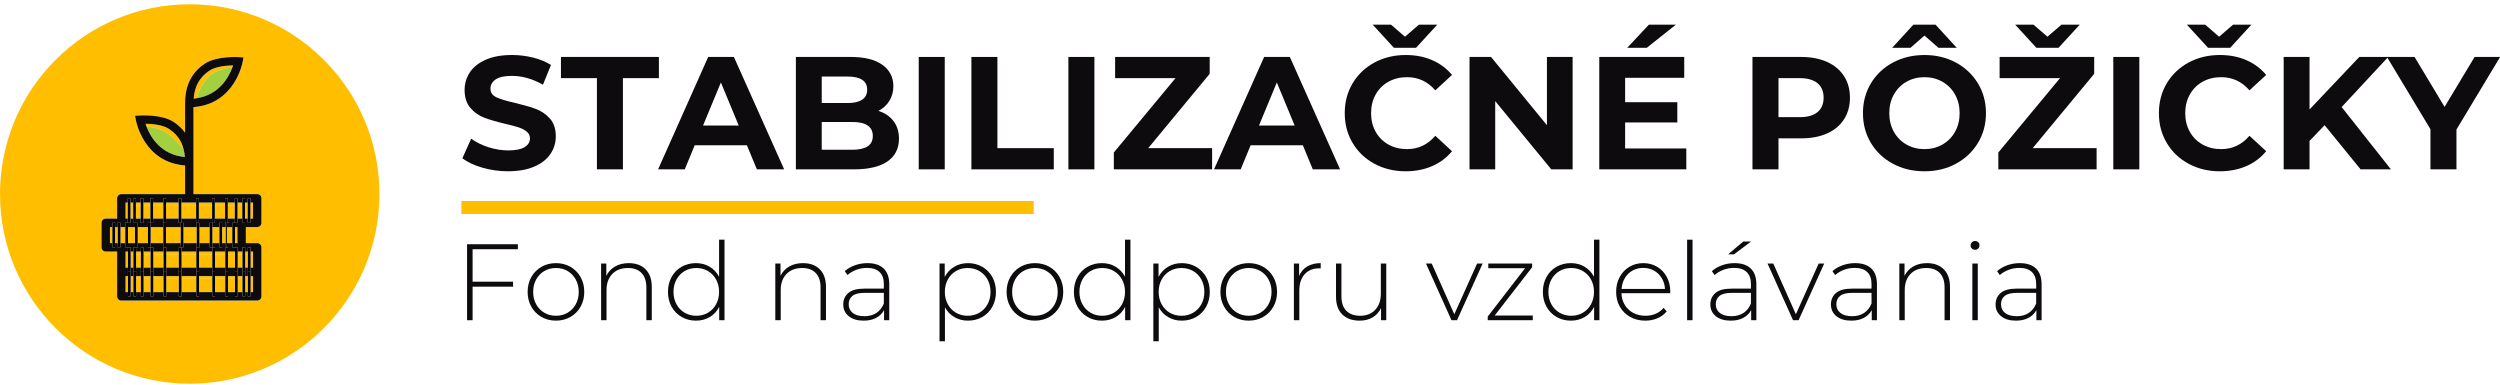 <?xml version="1.0" encoding="utf-8"?>
<!-- Generator: Adobe Illustrator 16.0.0, SVG Export Plug-In . SVG Version: 6.00 Build 0)  -->
<!DOCTYPE svg PUBLIC "-//W3C//DTD SVG 1.1 Tiny//EN" "http://www.w3.org/Graphics/SVG/1.1/DTD/svg11-tiny.dtd">
<svg version="1.1" baseProfile="tiny" id="Layer_1" xmlns="http://www.w3.org/2000/svg" xmlns:xlink="http://www.w3.org/1999/xlink"
	 x="0px" y="0px" width="960.851px" height="148px" viewBox="0 0 960.851 148" xml:space="preserve">
<g>
	<rect x="91.277" y="77.841" fill="#FFBF00" width="1.844" height="1.008"/>
	<rect x="87.614" y="96.679" fill="#FFBF00" width="2.703" height="1.04"/>
	<rect x="76.495" y="106.098" fill="#FFBF00" width="5.107" height="1.069"/>
	<rect x="94.231" y="106.098" fill="#FFBF00" width="1.045" height="1.069"/>
	<rect x="87.538" y="77.841" fill="#FFBF00" width="2.705" height="1.008"/>
	<rect x="87.202" y="87.26" fill="#FFBF00" width="2.081" height="1.087"/>
	<rect x="82.637" y="106.098" fill="#FFBF00" width="3.942" height="1.069"/>
	<rect x="91.352" y="106.098" fill="#FFBF00" width="1.845" height="1.069"/>
	<rect x="44.227" y="87.26" fill="#FFBF00" width="1.045" height="1.087"/>
	<rect x="87.614" y="106.098" fill="#FFBF00" width="2.703" height="1.069"/>
	<rect x="94.157" y="77.841" fill="#FFBF00" width="1.045" height="1.008"/>
	<rect x="55.104" y="77.841" fill="#FFBF00" width="2.704" height="1.008"/>
	<rect x="58.844" y="77.841" fill="#FFBF00" width="3.941" height="1.008"/>
	<rect x="50.146" y="77.841" fill="#FFBF00" width="1.045" height="1.008"/>
	<rect x="52.226" y="77.841" fill="#FFBF00" width="1.844" height="1.008"/>
	<rect x="69.701" y="77.841" fill="#FFBF00" width="5.685" height="1.008"/>
	<rect x="82.562" y="77.841" fill="#FFBF00" width="3.942" height="1.008"/>
	<rect x="76.419" y="77.841" fill="#FFBF00" width="5.107" height="1.008"/>
	<polygon fill="#FFBF00" points="48.15,88.347 48.15,87.26 46.632,87.26 46.307,87.26 46.307,88.347 	"/>
	<rect x="63.82" y="77.841" fill="#FFBF00" width="4.846" height="1.008"/>
	<rect x="70.501" y="87.26" fill="#FFBF00" width="5.106" height="1.087"/>
	<rect x="57.9" y="87.26" fill="#FFBF00" width="4.846" height="1.087"/>
	<rect x="76.495" y="96.679" fill="#FFBF00" width="5.107" height="1.04"/>
	<rect x="52.925" y="87.26" fill="#FFBF00" width="3.941" height="1.087"/>
	<rect x="63.782" y="87.26" fill="#FFBF00" width="5.685" height="1.087"/>
	<rect x="48.25" y="77.841" fill="#FFBF00" width="0.861" height="6.185"/>
	<rect x="76.643" y="87.26" fill="#FFBF00" width="3.941" height="1.087"/>
	<rect x="52.3" y="96.679" fill="#FFBF00" width="1.845" height="1.04"/>
	<rect x="69.775" y="106.098" fill="#FFBF00" width="5.685" height="1.069"/>
	<rect x="69.775" y="96.679" fill="#FFBF00" width="5.685" height="1.04"/>
	<rect x="55.18" y="96.679" fill="#FFBF00" width="2.704" height="1.04"/>
	<rect x="58.918" y="96.679" fill="#FFBF00" width="3.941" height="1.04"/>
	<rect x="63.895" y="96.679" fill="#FFBF00" width="4.846" height="1.04"/>
	<rect x="52.3" y="106.098" fill="#FFBF00" width="1.845" height="1.069"/>
	<rect x="50.221" y="96.679" fill="#FFBF00" width="1.044" height="1.04"/>
	<rect x="55.18" y="106.098" fill="#FFBF00" width="2.704" height="1.069"/>
	<rect x="63.895" y="106.098" fill="#FFBF00" width="4.846" height="1.069"/>
	<rect x="82.637" y="96.679" fill="#FFBF00" width="3.942" height="1.04"/>
	<rect x="58.918" y="106.098" fill="#FFBF00" width="3.941" height="1.069"/>
	<rect x="81.619" y="87.26" fill="#FFBF00" width="2.705" height="1.087"/>
	<rect x="85.358" y="87.26" fill="#FFBF00" width="1.412" height="1.087"/>
	<rect x="49.186" y="87.26" fill="#FFBF00" width="2.704" height="1.087"/>
	<rect x="50.221" y="106.098" fill="#FFBF00" width="1.044" height="1.069"/>
	<rect x="96.237" y="77.841" fill="#FFBF00" width="1.011" height="1.008"/>
	<polygon fill="#FFBF00" points="93.197,97.719 93.197,96.679 92.87,96.679 91.352,96.679 91.352,97.719 	"/>
	<rect x="90.316" y="87.26" fill="#FFBF00" width="0.938" height="1.087"/>
	<path fill="#FFBF00" d="M80.441,29.212c2.751-2.495,6.716-3.079,8.836-3.206c0.114-0.308,0.217-0.603,0.304-0.87
		c-2.446,0.035-6.577,0.357-9.058,1.991c-1.854,1.221-3.394,2.774-4.462,4.781c-0.879,1.649-1.451,3.631-1.633,6.017
		c0.39-0.036,0.752-0.102,1.123-0.158C76.245,35.542,77.763,31.641,80.441,29.212z"/>
	<rect x="94.231" y="96.679" fill="#FFBF00" width="1.045" height="1.04"/>
	<rect x="96.312" y="106.098" fill="#FFBF00" width="0.937" height="1.069"/>
	<rect x="96.312" y="96.679" fill="#FFBF00" width="0.937" height="1.04"/>
	<rect x="48.25" y="106.098" fill="#FFBF00" width="0.936" height="6.186"/>
	<path fill="#FFBF00" d="M63.213,50.534c2.917,1.58,5.781,4.646,7.46,7.262c-0.289-1.284-0.697-2.443-1.238-3.459
		c-1.069-2.006-2.607-3.56-4.462-4.781c-2.48-1.633-6.612-1.956-9.058-1.991c0.104,0.32,0.233,0.681,0.376,1.058
		C57.83,48.752,60.701,49.173,63.213,50.534z"/>
	<path fill="#FFBF00" d="M72.916,1.64C32.646,1.64,0,34.286,0,74.557s32.646,72.917,72.916,72.917
		c40.271,0,72.917-32.646,72.917-72.917S113.187,1.64,72.916,1.64z M100.481,85.643c0,0.894-0.724,1.617-1.617,1.617h-4.377v6.185
		h4.377c0.893,0,1.617,0.725,1.617,1.617v9.419v9.419c0,0.893-0.724,1.617-1.617,1.617H46.632c-0.893,0-1.617-0.725-1.617-1.617
		v-9.419v-7.802h-4.377c-0.893,0-1.617-0.724-1.617-1.617v-9.419c0-0.893,0.724-1.617,1.617-1.617h4.377v-7.802
		c0-0.893,0.724-1.617,1.617-1.617h24.499V63.595c-16.024-1.206-18.875-17.264-18.884-17.311l-0.338-1.797l1.829-0.111
		c0.024-0.001,8.405-0.54,13.004,2.489c1.698,1.118,3.186,2.472,4.389,4.124v-9.733v-1.63c0-3.708,0.758-6.739,2.087-9.234
		c1.34-2.515,3.248-4.449,5.536-5.955c4.599-3.029,12.98-2.49,13.004-2.489l1.828,0.11l-0.337,1.798
		c-0.009,0.047-2.86,16.105-18.884,17.311v20.887v1.631v10.922h24.499c0.893,0,1.617,0.724,1.617,1.617V85.643z"/>
	<rect x="42.255" y="87.26" fill="#FFBF00" width="0.936" height="6.185"/>
	<rect x="48.25" y="96.679" fill="#FFBF00" width="0.936" height="6.186"/>
	<rect x="94.157" y="78.849" fill="#FFBF00" width="1.045" height="5.177"/>
	<rect x="50.146" y="78.849" fill="#FFBF00" width="1.045" height="5.177"/>
	<rect x="55.104" y="78.849" fill="#FFBF00" width="2.704" height="5.177"/>
	<rect x="82.562" y="78.849" fill="#FFBF00" width="3.942" height="5.177"/>
	<polygon fill="#FFBF00" points="91.277,78.849 91.277,84.025 92.87,84.025 93.122,84.025 93.122,78.849 	"/>
	<rect x="76.419" y="78.849" fill="#FFBF00" width="5.107" height="5.177"/>
	<rect x="52.226" y="78.849" fill="#FFBF00" width="1.844" height="5.177"/>
	<rect x="58.844" y="78.849" fill="#FFBF00" width="3.941" height="5.177"/>
	<rect x="69.701" y="78.849" fill="#FFBF00" width="5.685" height="5.177"/>
	<rect x="63.82" y="78.849" fill="#FFBF00" width="4.846" height="5.177"/>
	<rect x="87.538" y="78.849" fill="#FFBF00" width="2.705" height="5.177"/>
	<rect x="96.237" y="78.849" fill="#FFBF00" width="1.011" height="5.177"/>
	<rect x="81.619" y="88.347" fill="#FFBF00" width="2.705" height="5.098"/>
	<rect x="44.227" y="88.347" fill="#FFBF00" width="1.045" height="5.098"/>
	<rect x="85.358" y="88.347" fill="#FFBF00" width="1.412" height="5.098"/>
	<rect x="76.643" y="88.347" fill="#FFBF00" width="3.941" height="5.098"/>
	<rect x="90.316" y="88.347" fill="#FFBF00" width="0.938" height="5.098"/>
	<rect x="57.9" y="88.347" fill="#FFBF00" width="4.846" height="5.098"/>
	<rect x="52.925" y="88.347" fill="#FFBF00" width="3.941" height="5.098"/>
	<rect x="63.782" y="88.347" fill="#FFBF00" width="5.685" height="5.098"/>
	<rect x="70.501" y="88.347" fill="#FFBF00" width="5.106" height="5.098"/>
	<rect x="49.186" y="88.347" fill="#FFBF00" width="2.704" height="5.098"/>
	<rect x="87.202" y="88.347" fill="#FFBF00" width="2.081" height="5.098"/>
	<polygon fill="#FFBF00" points="46.307,88.347 46.307,93.444 46.632,93.444 48.15,93.444 48.15,88.347 	"/>
	<rect x="55.18" y="97.719" fill="#FFBF00" width="2.704" height="5.146"/>
	<rect x="69.775" y="97.719" fill="#FFBF00" width="5.685" height="5.146"/>
	<rect x="52.3" y="97.719" fill="#FFBF00" width="1.845" height="5.146"/>
	<rect x="96.312" y="97.719" fill="#FFBF00" width="0.937" height="5.146"/>
	<rect x="50.221" y="97.719" fill="#FFBF00" width="1.044" height="5.146"/>
	<rect x="94.231" y="97.719" fill="#FFBF00" width="1.045" height="5.146"/>
	<rect x="58.918" y="97.719" fill="#FFBF00" width="3.941" height="5.146"/>
	<rect x="63.895" y="97.719" fill="#FFBF00" width="4.846" height="5.146"/>
	<rect x="87.614" y="97.719" fill="#FFBF00" width="2.703" height="5.146"/>
	<rect x="91.352" y="97.719" fill="#FFBF00" width="1.845" height="5.146"/>
	<rect x="76.495" y="97.719" fill="#FFBF00" width="5.107" height="5.146"/>
	<rect x="82.637" y="97.719" fill="#FFBF00" width="3.942" height="5.146"/>
	<rect x="52.3" y="107.167" fill="#FFBF00" width="1.845" height="5.116"/>
	<polygon fill="#FFBF00" points="76.495,107.167 76.495,112.282 76.495,112.283 81.602,112.283 81.602,107.167 	"/>
	<polygon fill="#FFBF00" points="75.46,107.167 69.775,107.167 69.775,112.282 69.775,112.283 75.46,112.283 75.46,112.282 	"/>
	<polygon fill="#FFBF00" points="68.741,107.167 63.895,107.167 63.895,112.283 68.741,112.283 68.741,112.282 	"/>
	<rect x="50.221" y="107.167" fill="#FFBF00" width="1.044" height="5.116"/>
	<rect x="58.918" y="107.167" fill="#FFBF00" width="3.941" height="5.116"/>
	<rect x="55.18" y="107.167" fill="#FFBF00" width="2.704" height="5.116"/>
	<rect x="94.231" y="107.167" fill="#FFBF00" width="1.045" height="5.116"/>
	<rect x="91.352" y="107.167" fill="#FFBF00" width="1.845" height="5.116"/>
	<rect x="87.614" y="107.167" fill="#FFBF00" width="2.703" height="5.116"/>
	<rect x="82.637" y="107.167" fill="#FFBF00" width="3.942" height="5.116"/>
	<rect x="96.312" y="107.167" fill="#FFBF00" width="0.937" height="5.116"/>
	<path fill="#A3D03F" d="M75.551,37.767c8.63-1.313,12.309-7.929,13.726-11.761c-2.12,0.127-6.085,0.711-8.836,3.206
		C77.763,31.641,76.245,35.542,75.551,37.767z"/>
	<path fill="#A3D03F" d="M63.213,50.534c-2.512-1.361-5.383-1.782-6.921-1.912c1.53,4.024,5.469,10.87,14.777,11.731
		c-0.07-0.917-0.215-1.756-0.395-2.558C68.994,55.18,66.13,52.114,63.213,50.534z"/>
	<polygon fill="#0D0B0E" points="69.467,87.26 69.467,85.643 68.666,85.643 68.666,84.026 68.666,84.025 63.82,84.025 63.82,85.643 
		63.782,85.643 63.782,87.26 	"/>
	<polygon fill="#0D0B0E" points="70.501,87.26 75.607,87.26 75.607,85.643 75.386,85.643 75.386,84.026 75.386,84.025 
		69.701,84.025 69.701,84.026 69.701,85.643 70.501,85.643 	"/>
	<polygon fill="#0D0B0E" points="93.197,106.098 93.197,104.481 93.197,102.864 91.352,102.864 91.352,104.481 91.352,106.098 	"/>
	<polygon fill="#0D0B0E" points="76.643,87.26 80.583,87.26 80.583,85.643 81.526,85.643 81.526,84.025 76.419,84.025 
		76.419,84.026 76.419,85.643 76.643,85.643 	"/>
	<polygon fill="#0D0B0E" points="84.324,87.26 84.324,85.643 85.358,85.643 85.358,87.26 86.771,87.26 86.771,85.643 86.503,85.643 
		86.503,84.025 82.562,84.025 82.562,85.643 81.619,85.643 81.619,87.26 	"/>
	<path fill="#0D0B0E" d="M98.864,74.607H74.365V63.685v-1.631V41.167C90.389,39.961,93.24,23.903,93.25,23.856l0.337-1.798
		l-1.828-0.11c-0.024-0.001-8.405-0.54-13.004,2.489c-2.288,1.506-4.196,3.44-5.536,5.955c-1.329,2.495-2.087,5.526-2.087,9.234
		v1.63v9.733c-1.203-1.652-2.691-3.006-4.389-4.124c-4.599-3.029-12.98-2.49-13.004-2.489l-1.829,0.111l0.338,1.797
		c0.009,0.047,2.86,16.105,18.884,17.311v11.012H46.632c-0.893,0-1.617,0.724-1.617,1.617v7.802h-4.377
		c-0.893,0-1.617,0.725-1.617,1.617v9.419c0,0.894,0.724,1.617,1.617,1.617h4.377v7.802v9.419c0,0.893,0.724,1.617,1.617,1.617
		h52.232c0.893,0,1.617-0.725,1.617-1.617v-9.419v-9.419c0-0.893-0.724-1.617-1.617-1.617h-4.377V87.26h4.377
		c0.893,0,1.617-0.724,1.617-1.617v-9.419C100.481,75.331,99.757,74.607,98.864,74.607z M76.062,31.908
		c1.068-2.007,2.608-3.56,4.462-4.781c2.481-1.634,6.612-1.956,9.058-1.991c-0.086,0.268-0.19,0.562-0.304,0.87
		c-1.417,3.832-5.096,10.448-13.726,11.761c-0.371,0.057-0.733,0.122-1.123,0.158C74.61,35.539,75.182,33.557,76.062,31.908z
		 M64.973,49.555c1.855,1.221,3.393,2.775,4.462,4.781c0.542,1.016,0.949,2.175,1.238,3.459c0.18,0.801,0.325,1.641,0.395,2.558
		c-9.308-0.862-13.247-7.707-14.777-11.731c-0.143-0.376-0.273-0.738-0.376-1.058C58.361,47.599,62.493,47.922,64.973,49.555z
		 M95.202,85.643v-1.617h-1.045v1.617h-1.035v-1.617H92.87h-1.593v1.617h-0.961v1.617h0.938v1.087v5.098h-0.938v1.617h1.035v1.617
		h1.519h0.327v-1.617h1.035v1.617h1.045v-1.617h1.035v1.617h0.937v1.04v5.146h-0.937v1.617v1.616h0.937v1.069v5.116h-0.937v1.617
		h-1.035v-1.617h-1.045v1.617h-1.035v-1.617h-1.845v1.617h-1.035v-1.617h-2.703v1.617h-1.035v-1.617h-3.942v1.617h-1.035v-1.617
		h-5.107v1.617H75.46v-1.617h-5.685v1.617h-1.035v-1.617h-4.846v1.617h-1.035v-1.617h-3.941v1.617h-1.035v-1.617H55.18v1.617h-1.035
		v-1.617H52.3v1.617h-1.035v-1.617h-1.044v1.617h-0.68h-0.355v-1.617H48.25v-6.186h0.936v-1.616v-1.617H48.25v-6.186h0.936v-1.617
		H48.15v-1.617h-1.518h-0.326v1.617h-1.035v-1.617h-1.045v1.617H43.68h-0.488v-1.617h-0.936V87.26h0.936v-1.617h1.035v1.617h1.045
		v-1.617h1.035v1.617h0.326h1.518v-1.617h0.96v-1.617H48.25v-6.185h0.861v-1.617h1.035v1.617h1.045v-1.617h1.035v1.617h1.844v-1.617
		h1.035v1.617h2.704v-1.617h1.035v1.617h3.941v-1.617h1.035v1.617h4.846v-1.617h1.035v1.617h5.685v-1.617h1.034v1.617h5.107v-1.617
		h1.035v1.617h3.942v-1.617h1.034v1.617h2.705v-1.617h1.035v1.617h1.844v-1.617h1.035v1.617h1.045v-1.617h1.035v1.617h1.011v1.008
		v5.177h-1.011v1.617H95.202z"/>
	<polygon fill="#0D0B0E" points="95.276,106.098 95.276,104.481 95.276,102.864 94.231,102.864 94.231,104.481 94.231,106.098 	"/>
	<polygon fill="#0D0B0E" points="52.925,87.26 56.866,87.26 56.866,85.643 57.809,85.643 57.809,84.025 55.104,84.025 
		55.104,85.643 54.07,85.643 54.07,84.025 52.226,84.025 52.226,85.643 52.925,85.643 	"/>
	<polygon fill="#0D0B0E" points="51.89,85.643 51.19,85.643 51.19,84.025 50.146,84.025 50.146,85.643 49.39,85.643 49.186,85.643 
		49.186,87.26 51.89,87.26 	"/>
	<polygon fill="#0D0B0E" points="62.747,87.26 62.747,85.643 62.785,85.643 62.785,84.025 58.844,84.025 58.844,85.643 57.9,85.643 
		57.9,87.26 	"/>
	<polygon fill="#0D0B0E" points="50.221,96.679 51.265,96.679 51.265,95.062 51.89,95.062 51.89,93.444 49.186,93.444 
		49.186,95.062 50.221,95.062 	"/>
	<polygon fill="#0D0B0E" points="87.538,85.449 88.238,85.643 87.538,85.643 87.202,85.643 87.202,87.26 89.283,87.26 
		89.283,85.643 90.243,85.643 90.243,84.025 87.538,84.025 	"/>
	<polygon fill="#0D0B0E" points="89.283,93.444 87.202,93.444 87.202,95.062 87.614,95.062 87.614,96.679 90.316,96.679 
		90.316,95.062 89.283,95.062 	"/>
	<polygon fill="#0D0B0E" points="69.467,93.444 63.782,93.444 63.782,93.445 63.782,95.062 63.895,95.062 63.895,96.679 
		68.741,96.679 68.741,95.062 69.467,95.062 69.467,93.445 	"/>
	<polygon fill="#0D0B0E" points="80.583,93.444 76.643,93.444 76.643,95.062 76.495,95.062 76.495,96.679 81.602,96.679 
		81.602,95.062 80.583,95.062 	"/>
	<polygon fill="#0D0B0E" points="86.771,93.444 85.358,93.444 85.358,95.062 84.324,95.062 84.324,93.444 81.619,93.444 
		81.619,95.062 82.637,95.062 82.637,96.679 86.579,96.679 86.579,95.062 87.202,95.062 86.771,94.654 	"/>
	<polygon fill="#0D0B0E" points="62.747,93.445 62.747,93.444 57.9,93.444 57.9,95.062 58.918,95.062 58.918,96.679 62.859,96.679 
		62.859,95.062 62.747,95.062 	"/>
	<polygon fill="#0D0B0E" points="56.866,93.444 52.925,93.444 52.925,95.062 52.3,95.062 52.3,96.679 54.145,96.679 54.145,95.062 
		55.18,95.062 55.18,96.679 57.884,96.679 57.884,95.062 56.866,95.062 	"/>
	<polygon fill="#0D0B0E" points="70.501,93.444 70.501,93.445 70.501,95.062 69.775,95.062 69.775,96.679 75.46,96.679 
		75.46,95.062 75.607,95.062 75.607,93.444 	"/>
	<polygon fill="#0D0B0E" points="76.495,102.864 76.495,104.481 76.495,106.098 81.602,106.098 81.602,104.481 81.602,102.864 	"/>
	<polygon fill="#0D0B0E" points="82.637,102.864 82.637,104.481 82.637,106.098 86.579,106.098 86.579,104.481 86.579,102.864 	"/>
	<polygon fill="#0D0B0E" points="87.614,104.481 87.614,106.098 90.316,106.098 90.316,104.481 90.316,102.864 87.614,102.864 	"/>
	<polygon fill="#0D0B0E" points="69.775,102.864 69.775,104.481 69.775,106.098 75.46,106.098 75.46,104.481 75.46,102.864 	"/>
	<polygon fill="#0D0B0E" points="50.221,102.864 50.221,104.481 50.221,106.098 51.265,106.098 51.265,104.481 51.265,102.864 	"/>
	<polygon fill="#0D0B0E" points="63.895,102.864 63.895,104.481 63.895,106.098 68.741,106.098 68.741,104.481 68.741,102.864 	"/>
	<polygon fill="#0D0B0E" points="58.918,102.864 58.918,104.481 58.918,106.098 62.859,106.098 62.859,104.481 62.859,102.864 	"/>
	<polygon fill="#0D0B0E" points="55.18,102.864 55.18,104.481 55.18,106.098 57.884,106.098 57.884,104.481 57.884,102.864 	"/>
	<polygon fill="#0D0B0E" points="52.3,102.864 52.3,104.481 52.3,106.098 54.145,106.098 54.145,104.481 54.145,102.864 	"/>
	<polygon points="94.157,77.841 94.157,76.224 93.122,76.224 93.122,77.841 93.122,78.849 93.122,84.025 93.122,85.643 
		94.157,85.643 94.157,84.025 94.157,78.849 	"/>
	<polygon points="91.277,77.841 91.277,76.224 90.243,76.224 90.243,77.841 90.243,78.849 90.243,84.025 90.243,85.643 
		90.316,85.643 91.277,85.643 91.277,84.025 91.277,78.849 	"/>
	<polygon points="54.07,84.025 54.07,85.643 55.104,85.643 55.104,84.025 55.104,78.849 55.104,77.841 55.104,76.224 54.07,76.224 
		54.07,77.841 54.07,78.849 	"/>
	<polygon points="75.386,84.025 75.386,84.026 75.386,85.643 75.607,85.643 76.419,85.643 76.419,84.026 76.419,84.025 
		76.419,78.849 76.419,77.841 76.419,76.224 75.386,76.224 75.386,77.841 75.386,78.849 	"/>
	<polygon points="86.503,84.025 86.503,85.643 86.771,85.643 86.771,85.236 87.538,85.449 87.538,84.025 87.538,78.849 
		87.538,77.841 87.538,76.224 86.503,76.224 86.503,77.841 86.503,78.849 	"/>
	<polygon points="81.526,84.025 81.526,85.643 81.619,85.643 82.562,85.643 82.562,84.025 82.562,78.849 82.562,77.841 
		82.562,76.224 81.526,76.224 81.526,77.841 81.526,78.849 	"/>
	<polygon points="57.809,84.025 57.809,85.643 57.9,85.643 58.844,85.643 58.844,84.025 58.844,78.849 58.844,77.841 58.844,76.224 
		57.809,76.224 57.809,77.841 57.809,78.849 	"/>
	<polygon points="62.785,84.025 62.785,85.643 63.782,85.643 63.82,85.643 63.82,84.025 63.82,78.849 63.82,77.841 63.82,76.224 
		62.785,76.224 62.785,77.841 62.785,78.849 	"/>
	<polygon points="51.19,84.025 51.19,85.643 51.89,85.643 52.226,85.643 52.226,84.025 52.226,78.849 52.226,77.841 52.226,76.224 
		51.19,76.224 51.19,77.841 51.19,78.849 	"/>
	<polygon points="96.237,78.849 96.237,77.841 96.237,76.224 95.202,76.224 95.202,77.841 95.202,78.849 95.202,84.025 
		95.202,85.643 96.237,85.643 96.237,84.025 	"/>
	<polygon points="68.666,84.025 68.666,84.026 68.666,85.643 69.467,85.643 69.701,85.643 69.701,84.026 69.701,84.025 
		69.701,78.849 69.701,77.841 69.701,76.224 68.666,76.224 68.666,77.841 68.666,78.849 	"/>
	<polygon points="49.39,85.643 50.146,85.643 50.146,84.025 50.146,78.849 50.146,77.841 50.146,76.224 49.11,76.224 49.11,77.841 
		49.11,84.025 49.11,85.643 49.186,85.643 	"/>
	<polygon points="91.352,106.098 91.352,104.481 90.316,104.481 90.316,106.098 90.316,107.167 90.316,112.283 90.316,113.9 
		91.352,113.9 91.352,112.283 91.352,107.167 	"/>
	<polygon points="63.895,106.098 63.895,104.481 62.859,104.481 62.859,106.098 62.859,107.167 62.859,112.283 62.859,113.9 
		63.895,113.9 63.895,112.283 63.895,107.167 	"/>
	<polygon points="94.231,106.098 94.231,104.481 93.197,104.481 93.197,106.098 93.197,107.167 93.197,112.283 93.197,113.9 
		94.231,113.9 94.231,112.283 94.231,107.167 	"/>
	<polygon points="87.614,106.098 87.614,104.481 86.579,104.481 86.579,106.098 86.579,107.167 86.579,112.283 86.579,113.9 
		87.614,113.9 87.614,112.283 87.614,107.167 	"/>
	<polygon points="82.637,106.098 82.637,104.481 81.602,104.481 81.602,106.098 81.602,107.167 81.602,112.283 81.602,113.9 
		82.637,113.9 82.637,112.283 82.637,107.167 	"/>
	<polygon points="50.221,106.098 50.221,104.481 49.541,104.481 49.186,104.481 49.186,106.098 49.186,112.283 49.186,113.9 
		49.541,113.9 50.221,113.9 50.221,112.283 50.221,107.167 	"/>
	<polygon points="52.3,106.098 52.3,104.481 51.265,104.481 51.265,106.098 51.265,107.167 51.265,112.283 51.265,113.9 52.3,113.9 
		52.3,112.283 52.3,107.167 	"/>
	<polygon points="55.18,106.098 55.18,104.481 54.145,104.481 54.145,106.098 54.145,107.167 54.145,112.283 54.145,113.9 
		55.18,113.9 55.18,112.283 55.18,107.167 	"/>
	<polygon points="58.918,106.098 58.918,104.481 57.884,104.481 57.884,106.098 57.884,107.167 57.884,112.283 57.884,113.9 
		58.918,113.9 58.918,112.283 58.918,107.167 	"/>
	<polygon points="69.775,107.167 69.775,106.098 69.775,104.481 68.741,104.481 68.741,106.098 68.741,107.167 68.741,112.282 
		68.741,112.283 68.741,113.9 69.775,113.9 69.775,112.283 69.775,112.282 	"/>
	<polygon points="76.495,107.167 76.495,106.098 76.495,104.481 75.46,104.481 75.46,106.098 75.46,107.167 75.46,112.282 
		75.46,112.283 75.46,113.9 76.495,113.9 76.495,112.283 76.495,112.282 	"/>
	<polygon points="95.276,106.098 95.276,107.167 95.276,112.283 95.276,113.9 96.312,113.9 96.312,112.283 96.312,107.167 
		96.312,106.098 96.312,104.481 95.276,104.481 	"/>
	<polygon points="90.316,97.719 90.316,102.864 90.316,104.481 91.352,104.481 91.352,102.864 91.352,97.719 91.352,96.679 
		91.352,95.062 90.316,95.062 90.316,96.679 	"/>
	<polygon points="76.495,97.719 76.495,96.679 76.495,95.062 75.607,95.062 75.46,95.062 75.46,96.679 75.46,97.719 75.46,102.864 
		75.46,104.481 76.495,104.481 76.495,102.864 	"/>
	<polygon points="55.18,97.719 55.18,96.679 55.18,95.062 54.145,95.062 54.145,96.679 54.145,97.719 54.145,102.864 
		54.145,104.481 55.18,104.481 55.18,102.864 	"/>
	<polygon points="82.637,97.719 82.637,96.679 82.637,95.062 81.619,95.062 81.602,95.062 81.602,96.679 81.602,97.719 
		81.602,102.864 81.602,104.481 82.637,104.481 82.637,102.864 	"/>
	<polygon points="69.775,97.719 69.775,96.679 69.775,95.062 69.467,95.062 68.741,95.062 68.741,96.679 68.741,97.719 
		68.741,102.864 68.741,104.481 69.775,104.481 69.775,102.864 	"/>
	<polygon points="63.895,97.719 63.895,96.679 63.895,95.062 63.782,95.062 62.859,95.062 62.859,96.679 62.859,97.719 
		62.859,102.864 62.859,104.481 63.895,104.481 63.895,102.864 	"/>
	<polygon points="95.276,102.864 95.276,104.481 96.312,104.481 96.312,102.864 96.312,97.719 96.312,96.679 96.312,95.062 
		95.276,95.062 95.276,96.679 95.276,97.719 	"/>
	<polygon points="58.918,97.719 58.918,96.679 58.918,95.062 57.9,95.062 57.884,95.062 57.884,96.679 57.884,97.719 
		57.884,102.864 57.884,104.481 58.918,104.481 58.918,102.864 	"/>
	<polygon points="52.3,97.719 52.3,96.679 52.3,95.062 51.89,95.062 51.265,95.062 51.265,96.679 51.265,97.719 51.265,102.864 
		51.265,104.481 52.3,104.481 52.3,102.864 	"/>
	<polygon points="93.197,102.864 93.197,104.481 94.231,104.481 94.231,102.864 94.231,97.719 94.231,96.679 94.231,95.062 
		93.197,95.062 93.197,96.679 93.197,97.719 	"/>
	<polygon points="86.579,96.679 86.579,97.719 86.579,102.864 86.579,104.481 87.614,104.481 87.614,102.864 87.614,97.719 
		87.614,96.679 87.614,95.062 87.202,95.062 86.579,95.062 	"/>
	<polygon points="50.221,104.481 50.221,102.864 50.221,97.719 50.221,96.679 50.221,95.062 49.186,95.062 49.186,96.679 
		49.186,102.864 49.186,104.481 49.541,104.481 	"/>
	<polygon points="69.467,88.347 69.467,93.444 69.467,93.445 69.467,95.062 69.775,95.062 70.501,95.062 70.501,93.445 
		70.501,93.444 70.501,88.347 70.501,87.26 70.501,85.643 69.701,85.643 69.467,85.643 69.467,87.26 	"/>
	<polygon points="87.202,87.26 87.202,85.643 87.538,85.643 88.238,85.643 87.538,85.449 86.771,85.236 86.771,85.643 86.771,87.26 
		86.771,88.347 86.771,93.444 86.771,94.654 87.202,95.062 87.202,93.444 87.202,88.347 	"/>
	<polygon points="44.227,87.26 44.227,85.643 43.191,85.643 43.191,87.26 43.191,93.444 43.191,95.062 43.68,95.062 44.227,95.062 
		44.227,93.444 44.227,88.347 	"/>
	<polygon points="75.607,88.347 75.607,93.444 75.607,95.062 76.495,95.062 76.643,95.062 76.643,93.444 76.643,88.347 
		76.643,87.26 76.643,85.643 76.419,85.643 75.607,85.643 75.607,87.26 	"/>
	<polygon points="85.358,87.26 85.358,85.643 84.324,85.643 84.324,87.26 84.324,88.347 84.324,93.444 84.324,95.062 85.358,95.062 
		85.358,93.444 85.358,88.347 	"/>
	<polygon points="46.307,87.26 46.307,85.643 45.271,85.643 45.271,87.26 45.271,88.347 45.271,93.444 45.271,95.062 46.307,95.062 
		46.307,93.444 46.307,88.347 	"/>
	<polygon points="49.186,88.347 49.186,87.26 49.186,85.643 49.11,85.643 48.15,85.643 48.15,87.26 48.15,88.347 48.15,93.444 
		48.15,95.062 49.186,95.062 49.186,93.444 	"/>
	<polygon points="80.583,87.26 80.583,88.347 80.583,93.444 80.583,95.062 81.602,95.062 81.619,95.062 81.619,93.444 
		81.619,88.347 81.619,87.26 81.619,85.643 81.526,85.643 80.583,85.643 	"/>
	<polygon points="56.866,87.26 56.866,88.347 56.866,93.444 56.866,95.062 57.884,95.062 57.9,95.062 57.9,93.444 57.9,88.347 
		57.9,87.26 57.9,85.643 57.809,85.643 56.866,85.643 	"/>
	<polygon points="62.747,87.26 62.747,88.347 62.747,93.444 62.747,93.445 62.747,95.062 62.859,95.062 63.782,95.062 
		63.782,93.445 63.782,93.444 63.782,88.347 63.782,87.26 63.782,85.643 62.785,85.643 62.747,85.643 	"/>
	<polygon points="89.283,85.643 89.283,87.26 89.283,88.347 89.283,93.444 89.283,95.062 90.316,95.062 90.316,93.444 
		90.316,88.347 90.316,87.26 90.316,85.643 90.243,85.643 	"/>
	<polygon points="52.925,95.062 52.925,93.444 52.925,88.347 52.925,87.26 52.925,85.643 52.226,85.643 51.89,85.643 51.89,87.26 
		51.89,88.347 51.89,93.444 51.89,95.062 52.3,95.062 	"/>
</g>
<g>
	<path fill="#0D0B0E" d="M185.385,64.441c-3.189-0.926-5.75-2.129-7.684-3.611l3.395-7.53c1.852,1.358,4.052,2.449,6.604,3.271
		c2.551,0.823,5.102,1.234,7.653,1.234c2.839,0,4.938-0.421,6.295-1.265c1.358-0.843,2.037-1.965,2.037-3.364
		c0-1.028-0.401-1.883-1.204-2.562s-1.831-1.224-3.086-1.636c-1.255-0.411-2.953-0.864-5.092-1.357
		c-3.292-0.781-5.987-1.563-8.085-2.346c-2.099-0.781-3.899-2.037-5.401-3.765c-1.502-1.728-2.252-4.032-2.252-6.913
		c0-2.509,0.679-4.783,2.037-6.82s3.404-3.651,6.141-4.845c2.736-1.193,6.079-1.79,10.029-1.79c2.756,0,5.452,0.33,8.085,0.987
		c2.632,0.659,4.938,1.605,6.912,2.839l-3.086,7.591c-3.991-2.263-7.983-3.395-11.973-3.395c-2.799,0-4.866,0.453-6.203,1.358
		c-1.337,0.905-2.006,2.098-2.006,3.58c0,1.481,0.771,2.583,2.314,3.302c1.543,0.721,3.898,1.43,7.067,2.129
		c3.292,0.782,5.987,1.564,8.085,2.345c2.098,0.782,3.898,2.017,5.4,3.703c1.501,1.688,2.252,3.971,2.252,6.851
		c0,2.469-0.689,4.722-2.067,6.758c-1.379,2.037-3.447,3.652-6.203,4.845c-2.757,1.193-6.11,1.79-10.061,1.79
		C191.875,65.83,188.573,65.367,185.385,64.441z"/>
	<path fill="#0D0B0E" d="M229.42,30.032h-13.825v-8.146h37.648v8.146h-13.825v35.057h-9.999V30.032z"/>
	<path fill="#0D0B0E" d="M287.066,55.831h-20.059l-3.827,9.258h-10.246l19.256-43.203h9.875l19.318,43.203h-10.492L287.066,55.831z
		 M283.918,48.24l-6.851-16.541l-6.851,16.541H283.918z"/>
	<path fill="#0D0B0E" d="M343.415,46.542c1.398,1.831,2.099,4.084,2.099,6.758c0,3.786-1.472,6.697-4.413,8.733
		c-2.942,2.037-7.232,3.055-12.869,3.055H305.89V21.886h21.108c5.267,0,9.309,1.008,12.128,3.024
		c2.818,2.017,4.228,4.752,4.228,8.208c0,2.099-0.504,3.972-1.512,5.617c-1.009,1.646-2.418,2.942-4.228,3.888
		C340.082,43.405,342.016,44.712,343.415,46.542z M315.827,29.415v10.184h9.937c2.469,0,4.341-0.432,5.617-1.296
		c1.275-0.864,1.913-2.139,1.913-3.827c0-1.687-0.638-2.952-1.913-3.795c-1.276-0.843-3.148-1.266-5.617-1.266H315.827z
		 M333.447,56.263c1.337-0.864,2.006-2.201,2.006-4.012c0-3.58-2.654-5.37-7.961-5.37h-11.665v10.677h11.665
		C330.124,57.559,332.11,57.127,333.447,56.263z"/>
	<path fill="#0D0B0E" d="M353.104,21.886h9.999v43.203h-9.999V21.886z"/>
	<path fill="#0D0B0E" d="M373.348,21.886h9.999v35.056h21.664v8.147h-31.662V21.886z"/>
	<path fill="#0D0B0E" d="M410.625,21.886h9.999v43.203h-9.999V21.886z"/>
	<path fill="#0D0B0E" d="M465.863,56.942v8.147h-37.772v-6.48l23.7-28.576h-23.207v-8.146h36.353v6.48l-23.638,28.576H465.863z"/>
	<path fill="#0D0B0E" d="M500.733,55.831h-20.059l-3.826,9.258h-10.246l19.257-43.203h9.875l19.316,43.203H504.56L500.733,55.831z
		 M497.587,48.24l-6.852-16.541l-6.852,16.541H497.587z"/>
	<path fill="#0D0B0E" d="M528.29,62.959c-3.559-1.913-6.356-4.567-8.394-7.962c-2.036-3.395-3.055-7.23-3.055-11.51
		c0-4.279,1.019-8.116,3.055-11.511c2.037-3.395,4.835-6.048,8.394-7.962c3.559-1.913,7.562-2.87,12.005-2.87
		c3.743,0,7.129,0.659,10.152,1.975c3.024,1.317,5.564,3.209,7.623,5.678l-6.419,5.925c-2.922-3.374-6.542-5.061-10.862-5.061
		c-2.676,0-5.062,0.586-7.16,1.759c-2.099,1.173-3.733,2.809-4.906,4.907c-1.173,2.099-1.759,4.485-1.759,7.16
		c0,2.675,0.586,5.061,1.759,7.159c1.173,2.099,2.808,3.734,4.906,4.907s4.484,1.759,7.16,1.759c4.32,0,7.94-1.707,10.862-5.123
		l6.419,5.925c-2.059,2.51-4.609,4.423-7.653,5.74c-3.046,1.316-6.44,1.975-10.184,1.975C535.83,65.83,531.849,64.873,528.29,62.959
		z M552.392,9.48l-8.146,8.888h-8.518l-8.146-8.888h7.036l5.369,4.629l5.369-4.629H552.392z"/>
	<path fill="#0D0B0E" d="M604.42,21.886v43.203h-8.208l-21.54-26.23v26.23h-9.875V21.886h8.27l21.479,26.23v-26.23H604.42z"/>
	<path fill="#0D0B0E" d="M648.117,57.065v8.023h-33.451V21.886h32.649v8.023h-22.713v9.381h20.059v7.777h-20.059v9.999H648.117z
		 M633.737,9.48h10.368l-11.171,8.888h-7.53L633.737,9.48z"/>
	<path fill="#0D0B0E" d="M702.213,23.799c2.818,1.276,4.989,3.086,6.512,5.431c1.521,2.345,2.283,5.123,2.283,8.332
		c0,3.169-0.762,5.936-2.283,8.301c-1.522,2.367-3.693,4.177-6.512,5.431c-2.818,1.256-6.141,1.883-9.968,1.883h-8.702v11.912
		h-9.998V21.886h18.7C696.072,21.886,699.395,22.524,702.213,23.799z M698.541,43.086c1.563-1.296,2.345-3.137,2.345-5.524
		c0-2.427-0.781-4.29-2.345-5.585c-1.564-1.296-3.848-1.944-6.851-1.944h-8.147V45.03h8.147
		C694.693,45.03,696.977,44.382,698.541,43.086z"/>
	<path fill="#0D0B0E" d="M727.518,62.929c-3.602-1.934-6.419-4.598-8.456-7.993c-2.036-3.395-3.055-7.21-3.055-11.449
		c0-4.237,1.019-8.055,3.055-11.449c2.037-3.395,4.854-6.058,8.456-7.992c3.6-1.934,7.643-2.901,12.128-2.901
		c4.483,0,8.517,0.967,12.097,2.901c3.579,1.934,6.397,4.598,8.455,7.992s3.086,7.212,3.086,11.449
		c0,4.238-1.028,8.054-3.086,11.449s-4.876,6.059-8.455,7.993c-3.58,1.935-7.613,2.901-12.097,2.901
		C735.16,65.83,731.117,64.863,727.518,62.929z M746.558,55.553c2.057-1.173,3.672-2.808,4.845-4.907
		c1.173-2.098,1.759-4.484,1.759-7.159c0-2.674-0.586-5.061-1.759-7.16c-1.173-2.098-2.788-3.734-4.845-4.907
		c-2.058-1.172-4.361-1.759-6.912-1.759c-2.552,0-4.856,0.586-6.913,1.759c-2.058,1.173-3.672,2.809-4.845,4.907
		c-1.173,2.099-1.759,4.485-1.759,7.16c0,2.675,0.586,5.061,1.759,7.159c1.173,2.099,2.787,3.734,4.845,4.907
		c2.057,1.173,4.361,1.759,6.913,1.759C742.196,57.313,744.5,56.726,746.558,55.553z M745.015,18.368l-5.369-4.691l-5.37,4.691
		h-7.036l8.147-8.888h8.517l8.147,8.888H745.015z"/>
	<path fill="#0D0B0E" d="M805.808,56.942v8.147h-37.771v-6.48l23.7-28.576h-23.207v-8.146h36.353v6.48l-23.639,28.576H805.808z
		 M799.327,9.48l-8.146,8.888h-8.518l-8.146-8.888h7.035l5.37,4.629l5.369-4.629H799.327z"/>
	<path fill="#0D0B0E" d="M812.227,21.886h9.998v43.203h-9.998V21.886z"/>
	<path fill="#0D0B0E" d="M841.202,62.959c-3.559-1.913-6.356-4.567-8.394-7.962c-2.036-3.395-3.055-7.23-3.055-11.51
		c0-4.279,1.019-8.116,3.055-11.511c2.037-3.395,4.835-6.048,8.394-7.962c3.559-1.913,7.562-2.87,12.005-2.87
		c3.743,0,7.129,0.659,10.152,1.975c3.024,1.317,5.564,3.209,7.623,5.678l-6.419,5.925c-2.922-3.374-6.542-5.061-10.862-5.061
		c-2.676,0-5.062,0.586-7.16,1.759c-2.099,1.173-3.733,2.809-4.906,4.907c-1.173,2.099-1.759,4.485-1.759,7.16
		c0,2.675,0.586,5.061,1.759,7.159c1.173,2.099,2.808,3.734,4.906,4.907s4.484,1.759,7.16,1.759c4.32,0,7.94-1.707,10.862-5.123
		l6.419,5.925c-2.059,2.51-4.609,4.423-7.653,5.74c-3.046,1.316-6.44,1.975-10.184,1.975
		C848.742,65.83,844.761,64.873,841.202,62.959z M865.304,9.48l-8.146,8.888h-8.518l-8.146-8.888h7.036l5.369,4.629l5.369-4.629
		H865.304z"/>
	<path fill="#0D0B0E" d="M893.447,48.116l-5.802,6.048v10.924h-9.937V21.886h9.937v20.182l19.133-20.182h11.109l-17.898,19.256
		l18.947,23.947h-11.664L893.447,48.116z"/>
	<path fill="#0D0B0E" d="M944.117,49.783v15.306h-9.999v-15.43l-16.726-27.773h10.616L939.55,41.08l11.542-19.194h9.813
		L944.117,49.783z"/>
</g>
<g>
	<path fill="#0D0B0E" d="M181.638,95.79v12.474h15.56v1.919h-15.56v12.89h-2.127V93.871h19.523v1.919H181.638z"/>
	<path fill="#0D0B0E" d="M208.106,121.82c-1.655-0.944-2.955-2.259-3.9-3.941c-0.946-1.683-1.418-3.581-1.418-5.694
		s0.473-4.012,1.418-5.694c0.945-1.683,2.246-2.996,3.9-3.942c1.654-0.944,3.511-1.418,5.569-1.418s3.914,0.474,5.569,1.418
		c1.654,0.946,2.955,2.26,3.9,3.942c0.945,1.683,1.418,3.581,1.418,5.694s-0.474,4.012-1.418,5.694
		c-0.946,1.683-2.246,2.997-3.9,3.941c-1.655,0.946-3.511,1.419-5.569,1.419S209.76,122.767,208.106,121.82z M218.16,120.194
		c1.32-0.778,2.363-1.863,3.128-3.254c0.765-1.391,1.147-2.976,1.147-4.756c0-1.779-0.382-3.364-1.147-4.756
		c-0.765-1.39-1.808-2.475-3.128-3.254c-1.321-0.778-2.816-1.168-4.485-1.168c-1.668,0-3.164,0.39-4.484,1.168
		c-1.321,0.779-2.364,1.864-3.128,3.254c-0.765,1.392-1.147,2.977-1.147,4.756c0,1.78,0.382,3.365,1.147,4.756
		c0.765,1.391,1.807,2.476,3.128,3.254c1.321,0.778,2.816,1.168,4.484,1.168C215.344,121.362,216.838,120.973,218.16,120.194z"/>
	<path fill="#0D0B0E" d="M248.132,103.508c1.585,1.585,2.377,3.865,2.377,6.841v12.724h-2.085v-12.557
		c0-2.446-0.619-4.311-1.856-5.59c-1.238-1.278-2.969-1.919-5.194-1.919c-2.559,0-4.575,0.766-6.048,2.295
		c-1.475,1.529-2.211,3.587-2.211,6.174v11.597h-2.086v-21.775h2.002v4.714c0.751-1.529,1.87-2.726,3.358-3.588
		c1.487-0.861,3.247-1.293,5.277-1.293C244.392,101.13,246.547,101.923,248.132,103.508z"/>
	<path fill="#0D0B0E" d="M278.458,92.119v30.953h-2.044v-5.131c-0.862,1.696-2.072,3.003-3.629,3.921
		c-1.558,0.918-3.323,1.377-5.298,1.377c-2.03,0-3.866-0.473-5.506-1.419c-1.641-0.944-2.927-2.252-3.859-3.921
		c-0.932-1.669-1.397-3.573-1.397-5.715s0.465-4.053,1.397-5.736c0.932-1.682,2.218-2.989,3.859-3.921
		c1.641-0.932,3.476-1.397,5.506-1.397c1.946,0,3.692,0.459,5.235,1.377c1.543,0.917,2.76,2.197,3.65,3.838V92.119H278.458z
		 M272.097,120.194c1.32-0.778,2.363-1.863,3.128-3.254c0.765-1.391,1.147-2.976,1.147-4.756c0-1.779-0.382-3.364-1.147-4.756
		c-0.765-1.39-1.808-2.475-3.128-3.254c-1.321-0.778-2.816-1.168-4.485-1.168c-1.668,0-3.164,0.39-4.484,1.168
		c-1.321,0.779-2.364,1.864-3.128,3.254c-0.765,1.392-1.147,2.977-1.147,4.756c0,1.78,0.382,3.365,1.147,4.756
		c0.765,1.391,1.807,2.476,3.128,3.254c1.321,0.778,2.816,1.168,4.484,1.168C269.281,121.362,270.776,120.973,272.097,120.194z"/>
	<path fill="#0D0B0E" d="M315.084,103.508c1.585,1.585,2.377,3.865,2.377,6.841v12.724h-2.085v-12.557
		c0-2.446-0.619-4.311-1.856-5.59c-1.238-1.278-2.969-1.919-5.194-1.919c-2.559,0-4.575,0.766-6.048,2.295
		c-1.475,1.529-2.211,3.587-2.211,6.174v11.597h-2.086v-21.775h2.002v4.714c0.751-1.529,1.87-2.726,3.358-3.588
		c1.487-0.861,3.247-1.293,5.277-1.293C311.343,101.13,313.499,101.923,315.084,103.508z"/>
	<path fill="#0D0B0E" d="M339.612,103.194c1.446,1.377,2.169,3.4,2.169,6.07v13.808h-2.002v-3.88
		c-0.696,1.28-1.71,2.273-3.045,2.983c-1.335,0.709-2.935,1.063-4.797,1.063c-2.419,0-4.332-0.569-5.736-1.711
		c-1.405-1.14-2.106-2.642-2.106-4.505c0-1.808,0.646-3.274,1.939-4.401c1.293-1.126,3.358-1.689,6.195-1.689h7.467v-1.752
		c0-2.029-0.55-3.573-1.648-4.63c-1.099-1.057-2.705-1.585-4.818-1.585c-1.447,0-2.831,0.25-4.151,0.75
		c-1.321,0.501-2.44,1.168-3.358,2.003l-1.042-1.502c1.084-0.973,2.391-1.731,3.921-2.273c1.529-0.542,3.129-0.813,4.797-0.813
		C336.094,101.13,338.166,101.818,339.612,103.194z M336.838,120.277c1.265-0.834,2.217-2.044,2.857-3.629v-4.089h-7.425
		c-2.142,0-3.692,0.391-4.651,1.168c-0.959,0.779-1.439,1.851-1.439,3.213c0,1.418,0.528,2.538,1.585,3.357
		c1.057,0.821,2.544,1.23,4.463,1.23C334.036,121.528,335.572,121.111,336.838,120.277z"/>
	<path fill="#0D0B0E" d="M377.531,102.548c1.641,0.946,2.926,2.253,3.858,3.922c0.932,1.668,1.397,3.573,1.397,5.715
		s-0.466,4.054-1.397,5.735c-0.932,1.684-2.218,2.99-3.858,3.922c-1.642,0.932-3.477,1.397-5.506,1.397
		c-1.919,0-3.658-0.452-5.215-1.355c-1.558-0.904-2.768-2.162-3.629-3.775v13.057h-2.086v-29.868h2.002v5.131
		c0.862-1.669,2.079-2.969,3.65-3.9c1.571-0.932,3.33-1.397,5.277-1.397C374.054,101.13,375.89,101.604,377.531,102.548z
		 M376.405,120.194c1.335-0.778,2.384-1.863,3.149-3.254c0.765-1.391,1.147-2.976,1.147-4.756c0-1.779-0.383-3.364-1.147-4.756
		c-0.765-1.39-1.814-2.475-3.149-3.254c-1.335-0.778-2.836-1.168-4.505-1.168c-1.668,0-3.164,0.39-4.484,1.168
		c-1.321,0.779-2.364,1.864-3.128,3.254c-0.766,1.392-1.147,2.977-1.147,4.756c0,1.78,0.382,3.365,1.147,4.756
		c0.764,1.391,1.807,2.476,3.128,3.254c1.321,0.778,2.816,1.168,4.484,1.168C373.568,121.362,375.07,120.973,376.405,120.194z"/>
	<path fill="#0D0B0E" d="M392.193,121.82c-1.655-0.944-2.955-2.259-3.9-3.941c-0.946-1.683-1.418-3.581-1.418-5.694
		s0.473-4.012,1.418-5.694c0.945-1.683,2.246-2.996,3.9-3.942c1.654-0.944,3.511-1.418,5.569-1.418s3.914,0.474,5.569,1.418
		c1.654,0.946,2.955,2.26,3.9,3.942c0.945,1.683,1.418,3.581,1.418,5.694s-0.474,4.012-1.418,5.694
		c-0.946,1.683-2.246,2.997-3.9,3.941c-1.655,0.946-3.511,1.419-5.569,1.419S393.848,122.767,392.193,121.82z M402.247,120.194
		c1.32-0.778,2.363-1.863,3.128-3.254c0.765-1.391,1.147-2.976,1.147-4.756c0-1.779-0.382-3.364-1.147-4.756
		c-0.765-1.39-1.808-2.475-3.128-3.254c-1.321-0.778-2.816-1.168-4.485-1.168c-1.668,0-3.164,0.39-4.484,1.168
		c-1.321,0.779-2.364,1.864-3.128,3.254c-0.765,1.392-1.147,2.977-1.147,4.756c0,1.78,0.382,3.365,1.147,4.756
		c0.765,1.391,1.807,2.476,3.128,3.254c1.321,0.778,2.816,1.168,4.484,1.168C399.431,121.362,400.926,120.973,402.247,120.194z"/>
	<path fill="#0D0B0E" d="M434.472,92.119v30.953h-2.044v-5.131c-0.862,1.696-2.072,3.003-3.629,3.921
		c-1.558,0.918-3.323,1.377-5.298,1.377c-2.03,0-3.866-0.473-5.506-1.419c-1.641-0.944-2.927-2.252-3.859-3.921
		c-0.932-1.669-1.397-3.573-1.397-5.715s0.465-4.053,1.397-5.736c0.932-1.682,2.218-2.989,3.859-3.921
		c1.641-0.932,3.476-1.397,5.506-1.397c1.946,0,3.692,0.459,5.235,1.377c1.543,0.917,2.76,2.197,3.65,3.838V92.119H434.472z
		 M428.111,120.194c1.32-0.778,2.363-1.863,3.128-3.254c0.765-1.391,1.147-2.976,1.147-4.756c0-1.779-0.382-3.364-1.147-4.756
		c-0.765-1.39-1.808-2.475-3.128-3.254c-1.321-0.778-2.816-1.168-4.485-1.168c-1.668,0-3.164,0.39-4.484,1.168
		c-1.321,0.779-2.364,1.864-3.128,3.254c-0.765,1.392-1.147,2.977-1.147,4.756c0,1.78,0.382,3.365,1.147,4.756
		c0.765,1.391,1.807,2.476,3.128,3.254c1.321,0.778,2.816,1.168,4.484,1.168C425.295,121.362,426.79,120.973,428.111,120.194z"/>
	<path fill="#0D0B0E" d="M459.709,102.548c1.641,0.946,2.926,2.253,3.858,3.922c0.932,1.668,1.397,3.573,1.397,5.715
		s-0.466,4.054-1.397,5.735c-0.932,1.684-2.218,2.99-3.858,3.922c-1.642,0.932-3.477,1.397-5.506,1.397
		c-1.919,0-3.658-0.452-5.215-1.355c-1.558-0.904-2.768-2.162-3.629-3.775v13.057h-2.086v-29.868h2.002v5.131
		c0.862-1.669,2.079-2.969,3.65-3.9c1.571-0.932,3.33-1.397,5.277-1.397C456.232,101.13,458.068,101.604,459.709,102.548z
		 M458.583,120.194c1.335-0.778,2.384-1.863,3.149-3.254c0.765-1.391,1.147-2.976,1.147-4.756c0-1.779-0.383-3.364-1.147-4.756
		c-0.765-1.39-1.814-2.475-3.149-3.254c-1.335-0.778-2.836-1.168-4.505-1.168c-1.668,0-3.164,0.39-4.484,1.168
		c-1.321,0.779-2.364,1.864-3.128,3.254c-0.766,1.392-1.147,2.977-1.147,4.756c0,1.78,0.382,3.365,1.147,4.756
		c0.764,1.391,1.807,2.476,3.128,3.254c1.321,0.778,2.816,1.168,4.484,1.168C455.747,121.362,457.248,120.973,458.583,120.194z"/>
	<path fill="#0D0B0E" d="M474.372,121.82c-1.655-0.944-2.955-2.259-3.9-3.941c-0.946-1.683-1.418-3.581-1.418-5.694
		s0.473-4.012,1.418-5.694c0.945-1.683,2.246-2.996,3.9-3.942c1.654-0.944,3.51-1.418,5.568-1.418s3.914,0.474,5.57,1.418
		c1.654,0.946,2.953,2.26,3.9,3.942c0.945,1.683,1.418,3.581,1.418,5.694s-0.473,4.012-1.418,5.694
		c-0.947,1.683-2.246,2.997-3.9,3.941c-1.656,0.946-3.512,1.419-5.57,1.419S476.026,122.767,474.372,121.82z M484.425,120.194
		c1.322-0.778,2.363-1.863,3.129-3.254s1.148-2.976,1.148-4.756c0-1.779-0.383-3.364-1.148-4.756
		c-0.766-1.39-1.807-2.475-3.129-3.254c-1.32-0.778-2.814-1.168-4.484-1.168c-1.668,0-3.164,0.39-4.484,1.168
		c-1.32,0.779-2.363,1.864-3.128,3.254c-0.765,1.392-1.147,2.977-1.147,4.756c0,1.78,0.382,3.365,1.147,4.756
		c0.765,1.391,1.808,2.476,3.128,3.254s2.816,1.168,4.484,1.168C481.61,121.362,483.104,120.973,484.425,120.194z"/>
	<path fill="#0D0B0E" d="M502.426,102.402c1.419-0.849,3.143-1.272,5.173-1.272v2.044l-0.501-0.042
		c-2.419,0-4.311,0.759-5.673,2.273c-1.363,1.517-2.044,3.623-2.044,6.32v11.347h-2.086v-21.775h2.002v4.756
		C499.965,104.467,501.008,103.251,502.426,102.402z"/>
	<path fill="#0D0B0E" d="M532.795,101.297v21.775h-2.003V118.4c-0.724,1.529-1.794,2.719-3.212,3.566
		c-1.418,0.849-3.087,1.272-5.006,1.272c-2.837,0-5.062-0.793-6.675-2.378s-2.419-3.865-2.419-6.842v-12.723h2.086v12.557
		c0,2.447,0.625,4.311,1.877,5.59c1.251,1.279,3.017,1.919,5.298,1.919c2.446,0,4.387-0.765,5.819-2.295
		c1.432-1.529,2.148-3.587,2.148-6.174v-11.597H532.795z"/>
	<path fill="#0D0B0E" d="M569.837,101.297l-9.845,21.775h-2.127l-9.804-21.775h2.211l8.677,19.481l8.761-19.481H569.837z"/>
	<path fill="#0D0B0E" d="M589.109,121.278v1.794h-17.312v-1.418l14.35-18.563h-14.142v-1.794h16.854v1.418l-14.393,18.563H589.109z"
		/>
	<path fill="#0D0B0E" d="M614.723,92.119v30.953h-2.045v-5.131c-0.862,1.696-2.071,3.003-3.629,3.921s-3.323,1.377-5.298,1.377
		c-2.03,0-3.866-0.473-5.507-1.419c-1.641-0.944-2.927-2.252-3.858-3.921s-1.397-3.573-1.397-5.715s0.466-4.053,1.397-5.736
		c0.932-1.682,2.218-2.989,3.858-3.921s3.477-1.397,5.507-1.397c1.946,0,3.691,0.459,5.235,1.377c1.544,0.917,2.76,2.197,3.65,3.838
		V92.119H614.723z M608.36,120.194c1.321-0.778,2.363-1.863,3.129-3.254c0.765-1.391,1.147-2.976,1.147-4.756
		c0-1.779-0.383-3.364-1.147-4.756c-0.766-1.39-1.808-2.475-3.129-3.254c-1.321-0.778-2.815-1.168-4.484-1.168
		c-1.668,0-3.164,0.39-4.484,1.168c-1.321,0.779-2.364,1.864-3.129,3.254c-0.765,1.392-1.146,2.977-1.146,4.756
		c0,1.78,0.382,3.365,1.146,4.756s1.808,2.476,3.129,3.254c1.32,0.778,2.816,1.168,4.484,1.168
		C605.545,121.362,607.039,120.973,608.36,120.194z"/>
	<path fill="#0D0B0E" d="M641.921,112.686h-18.73c0.056,1.696,0.486,3.205,1.293,4.525c0.807,1.321,1.898,2.344,3.275,3.066
		c1.376,0.724,2.927,1.085,4.651,1.085c1.418,0,2.732-0.257,3.941-0.772c1.21-0.514,2.218-1.272,3.024-2.273l1.21,1.377
		c-0.945,1.141-2.135,2.017-3.566,2.628c-1.433,0.612-2.982,0.918-4.651,0.918c-2.169,0-4.103-0.473-5.799-1.419
		c-1.696-0.944-3.024-2.252-3.983-3.921c-0.96-1.669-1.439-3.573-1.439-5.715c0-2.113,0.452-4.012,1.355-5.694
		c0.904-1.683,2.148-2.996,3.734-3.942c1.585-0.944,3.364-1.418,5.339-1.418s3.747,0.466,5.319,1.397
		c1.57,0.932,2.809,2.231,3.712,3.9c0.904,1.669,1.356,3.561,1.356,5.673L641.921,112.686z M627.445,103.987
		c-1.224,0.682-2.204,1.642-2.94,2.879c-0.737,1.237-1.162,2.635-1.272,4.192h16.687c-0.084-1.558-0.501-2.948-1.252-4.172
		s-1.738-2.183-2.962-2.879c-1.224-0.694-2.601-1.042-4.13-1.042S628.669,103.307,627.445,103.987z"/>
	<path fill="#0D0B0E" d="M648.428,92.119h2.086v30.953h-2.086V92.119z"/>
	<path fill="#0D0B0E" d="M672.873,103.194c1.445,1.377,2.169,3.4,2.169,6.07v13.808h-2.002v-3.88
		c-0.695,1.28-1.711,2.273-3.046,2.983c-1.334,0.709-2.934,1.063-4.797,1.063c-2.42,0-4.332-0.569-5.736-1.711
		c-1.404-1.14-2.106-2.642-2.106-4.505c0-1.808,0.646-3.274,1.94-4.401c1.293-1.126,3.357-1.689,6.194-1.689h7.467v-1.752
		c0-2.029-0.549-3.573-1.647-4.63s-2.705-1.585-4.818-1.585c-1.446,0-2.83,0.25-4.15,0.75c-1.321,0.501-2.44,1.168-3.358,2.003
		l-1.043-1.502c1.085-0.973,2.392-1.731,3.922-2.273c1.529-0.542,3.128-0.813,4.797-0.813
		C669.354,101.13,671.427,101.818,672.873,103.194z M670.099,120.277c1.266-0.834,2.218-2.044,2.857-3.629v-4.089h-7.425
		c-2.142,0-3.692,0.391-4.651,1.168c-0.96,0.779-1.439,1.851-1.439,3.213c0,1.418,0.528,2.538,1.585,3.357
		c1.057,0.821,2.545,1.23,4.464,1.23C667.297,121.528,668.833,121.111,670.099,120.277z M669.994,92.828h3.004l-6.549,4.923h-2.253
		L669.994,92.828z"/>
	<path fill="#0D0B0E" d="M701.113,101.297l-9.845,21.775h-2.127l-9.804-21.775h2.211l8.677,19.481l8.761-19.481H701.113z"/>
	<path fill="#0D0B0E" d="M719.219,103.194c1.445,1.377,2.169,3.4,2.169,6.07v13.808h-2.002v-3.88
		c-0.695,1.28-1.711,2.273-3.046,2.983c-1.334,0.709-2.934,1.063-4.797,1.063c-2.42,0-4.332-0.569-5.736-1.711
		c-1.404-1.14-2.106-2.642-2.106-4.505c0-1.808,0.646-3.274,1.94-4.401c1.293-1.126,3.357-1.689,6.194-1.689h7.467v-1.752
		c0-2.029-0.549-3.573-1.647-4.63s-2.705-1.585-4.818-1.585c-1.446,0-2.83,0.25-4.15,0.75c-1.321,0.501-2.44,1.168-3.358,2.003
		l-1.043-1.502c1.085-0.973,2.392-1.731,3.922-2.273c1.529-0.542,3.128-0.813,4.797-0.813
		C715.7,101.13,717.772,101.818,719.219,103.194z M716.444,120.277c1.266-0.834,2.218-2.044,2.857-3.629v-4.089h-7.425
		c-2.142,0-3.692,0.391-4.651,1.168c-0.96,0.779-1.439,1.851-1.439,3.213c0,1.418,0.528,2.538,1.585,3.357
		c1.057,0.821,2.545,1.23,4.464,1.23C713.643,121.528,715.179,121.111,716.444,120.277z"/>
	<path fill="#0D0B0E" d="M747.084,103.508c1.585,1.585,2.378,3.865,2.378,6.841v12.724h-2.086v-12.557
		c0-2.446-0.619-4.311-1.856-5.59c-1.238-1.278-2.969-1.919-5.193-1.919c-2.56,0-4.575,0.766-6.049,2.295
		c-1.475,1.529-2.211,3.587-2.211,6.174v11.597h-2.086v-21.775h2.002v4.714c0.751-1.529,1.87-2.726,3.358-3.588
		c1.487-0.861,3.247-1.293,5.277-1.293C743.343,101.13,745.499,101.923,747.084,103.508z"/>
	<path fill="#0D0B0E" d="M757.888,95.52c-0.334-0.319-0.5-0.716-0.5-1.189c0-0.473,0.166-0.876,0.5-1.21
		c0.334-0.333,0.736-0.5,1.21-0.5c0.473,0,0.876,0.16,1.21,0.479c0.333,0.32,0.5,0.717,0.5,1.188c0,0.474-0.167,0.876-0.5,1.21
		c-0.334,0.334-0.737,0.501-1.21,0.501C758.624,95.999,758.222,95.839,757.888,95.52z M758.055,101.297h2.086v21.775h-2.086V101.297
		z"/>
	<path fill="#0D0B0E" d="M782.5,103.194c1.445,1.377,2.169,3.4,2.169,6.07v13.808h-2.002v-3.88c-0.695,1.28-1.711,2.273-3.046,2.983
		c-1.334,0.709-2.934,1.063-4.797,1.063c-2.42,0-4.332-0.569-5.736-1.711c-1.404-1.14-2.106-2.642-2.106-4.505
		c0-1.808,0.646-3.274,1.94-4.401c1.293-1.126,3.357-1.689,6.194-1.689h7.467v-1.752c0-2.029-0.549-3.573-1.647-4.63
		s-2.705-1.585-4.818-1.585c-1.446,0-2.83,0.25-4.15,0.75c-1.321,0.501-2.44,1.168-3.358,2.003l-1.043-1.502
		c1.085-0.973,2.392-1.731,3.922-2.273c1.529-0.542,3.128-0.813,4.797-0.813C778.981,101.13,781.054,101.818,782.5,103.194z
		 M779.726,120.277c1.266-0.834,2.218-2.044,2.857-3.629v-4.089h-7.425c-2.142,0-3.692,0.391-4.651,1.168
		c-0.96,0.779-1.439,1.851-1.439,3.213c0,1.418,0.528,2.538,1.585,3.357c1.057,0.821,2.545,1.23,4.464,1.23
		C776.924,121.528,778.46,121.111,779.726,120.277z"/>
</g>
<rect x="177.313" y="77.254" fill="#FFBF00" width="219.994" height="5"/>
</svg>
